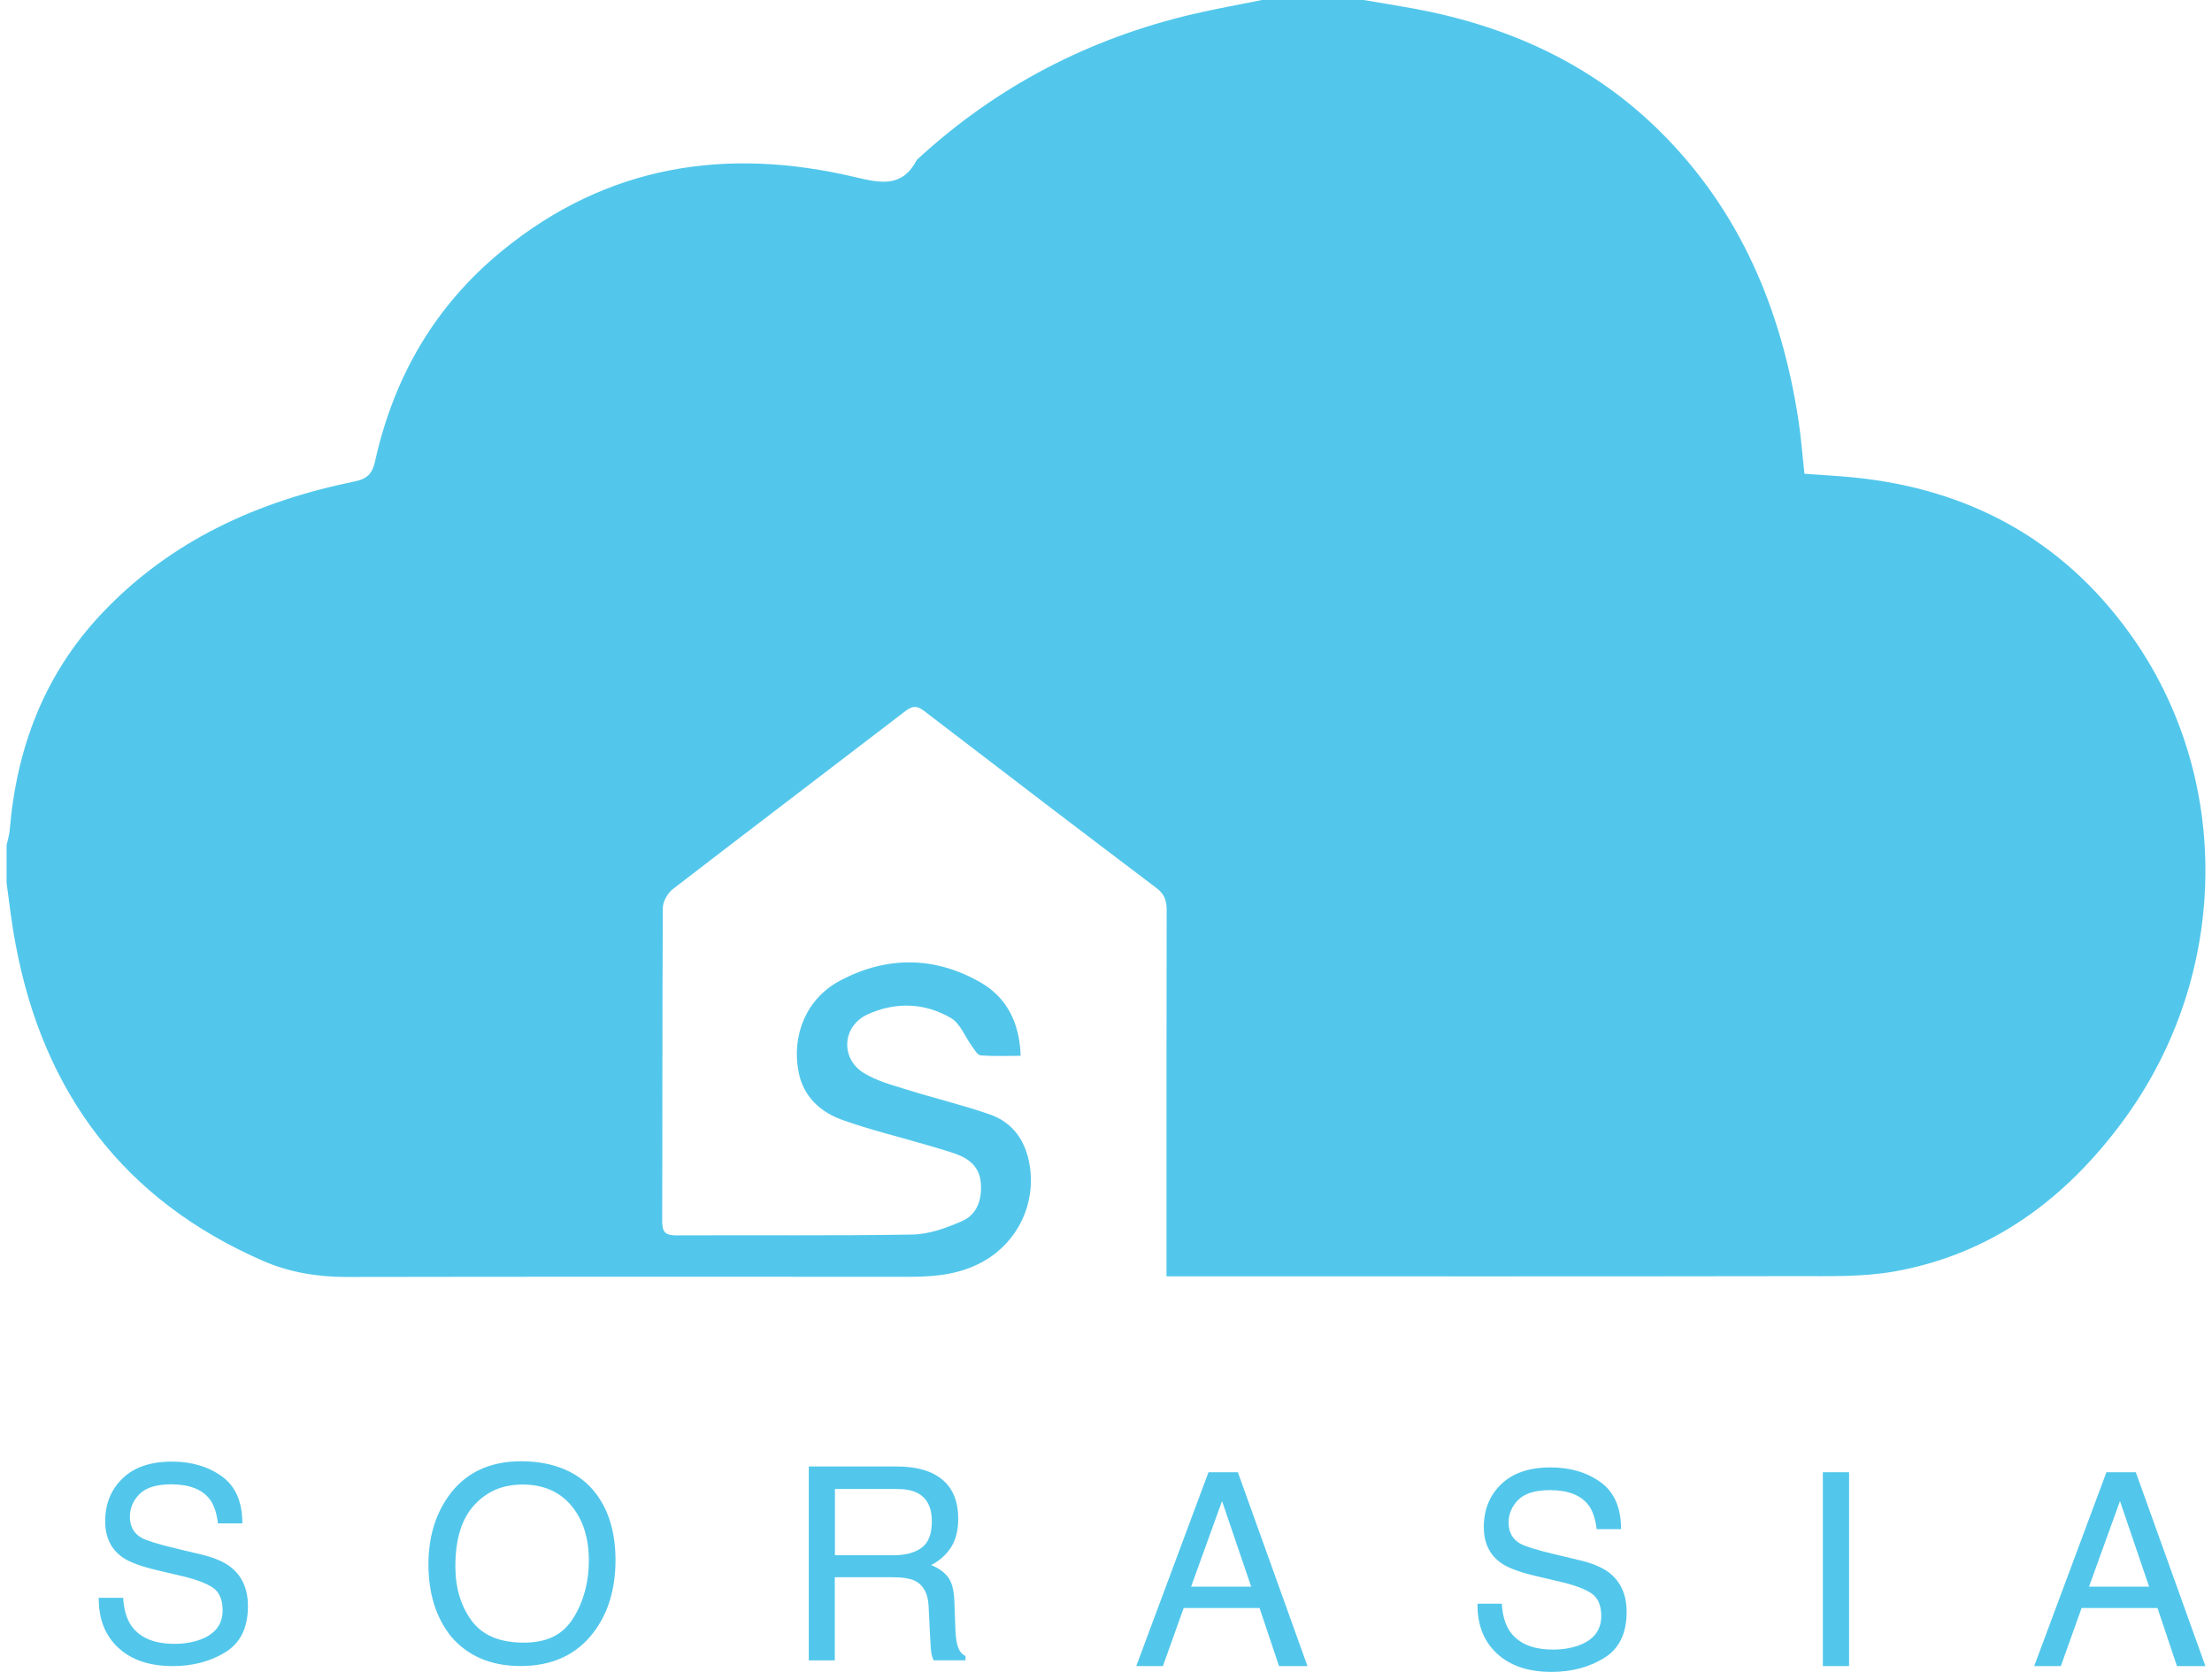 <svg width="168" height="127" viewBox="0 0 168 127" fill="none" xmlns="http://www.w3.org/2000/svg">
<path d="M95.853 0C98.424 0 100.99 0 103.561 0C104.853 0.222 106.145 0.426 107.433 0.661C114.524 1.979 120.879 4.836 126.065 9.97C132.16 16.005 135.3 23.508 136.587 31.89C136.795 33.256 136.896 34.636 137.046 35.989C138.396 36.087 139.604 36.149 140.803 36.269C149.482 37.139 156.569 40.95 161.72 48.072C169.601 58.965 169.393 74.051 161.279 85.1C156.895 91.068 151.264 95.265 143.873 96.583C141.443 97.013 138.907 96.933 136.42 96.938C120.972 96.965 105.519 96.951 90.071 96.951H88.594V95.469C88.594 86.688 88.589 77.907 88.607 69.13C88.607 68.416 88.448 67.924 87.835 67.458C81.939 63.003 76.069 58.517 70.204 54.018C69.684 53.618 69.331 53.578 68.784 54C62.892 58.521 56.974 63.007 51.096 67.542C50.703 67.844 50.346 68.483 50.342 68.971C50.293 76.9 50.319 84.833 50.293 92.767C50.293 93.588 50.531 93.841 51.356 93.841C57.336 93.81 63.32 93.881 69.3 93.779C70.566 93.757 71.88 93.277 73.066 92.758C74.213 92.257 74.588 91.125 74.495 89.878C74.407 88.689 73.657 88.037 72.621 87.664C71.897 87.407 71.152 87.198 70.416 86.981C68.272 86.351 66.094 85.827 63.99 85.077C62.297 84.474 61.009 83.298 60.648 81.412C60.114 78.63 61.247 75.87 63.748 74.522C67.289 72.614 70.967 72.614 74.469 74.624C76.453 75.764 77.441 77.676 77.516 80.201C76.449 80.201 75.465 80.245 74.495 80.17C74.252 80.152 74.014 79.744 73.825 79.482C73.291 78.759 72.938 77.752 72.237 77.339C70.231 76.163 68.012 76.088 65.895 77.055C63.964 77.934 63.805 80.401 65.609 81.51C66.584 82.113 67.757 82.42 68.868 82.77C70.967 83.427 73.11 83.933 75.183 84.656C76.956 85.277 77.917 86.697 78.208 88.552C78.662 91.467 77.317 94.293 74.76 95.775C73.018 96.787 71.091 96.987 69.124 96.987C54.849 96.987 40.574 96.973 26.294 97C24.089 97 21.963 96.645 19.966 95.775C9.404 91.165 3.292 83.005 1.184 71.722C0.884 70.182 0.72 68.62 0.5 67.072C0.5 66.113 0.5 65.155 0.5 64.192C0.584 63.815 0.707 63.442 0.738 63.056C1.259 56.8 3.371 51.222 7.719 46.612C12.967 41.052 19.578 38.079 26.92 36.575C27.921 36.371 28.283 35.963 28.494 35.009C29.915 28.615 33.041 23.224 38.121 19.062C46.095 12.53 55.184 11.137 64.961 13.458C66.932 13.924 68.528 14.248 69.631 12.149C69.648 12.118 69.684 12.1 69.71 12.073C75.712 6.549 82.706 2.924 90.614 1.069C92.347 0.666 94.097 0.355 95.844 0H95.853Z" fill="#52C7EB"/>
<path d="M9.355 121.37C9.398 122.204 9.589 122.885 9.917 123.405C10.548 124.379 11.659 124.868 13.255 124.868C13.968 124.868 14.616 124.764 15.204 124.55C16.337 124.135 16.908 123.392 16.908 122.326C16.908 121.523 16.666 120.955 16.186 120.614C15.697 120.282 14.936 119.989 13.899 119.74L11.988 119.29C10.739 118.998 9.852 118.67 9.333 118.316C8.439 117.701 7.989 116.783 7.989 115.56C7.989 114.237 8.43 113.149 9.312 112.302C10.189 111.45 11.439 111.026 13.056 111.026C14.543 111.026 15.805 111.397 16.847 112.144C17.885 112.891 18.408 114.079 18.408 115.717H16.553C16.458 114.927 16.255 114.324 15.944 113.905C15.369 113.136 14.387 112.752 13.004 112.752C11.888 112.752 11.084 113.001 10.596 113.494C10.107 113.988 9.865 114.564 9.865 115.219C9.865 115.94 10.155 116.469 10.73 116.805C11.106 117.019 11.962 117.286 13.298 117.609L15.278 118.081C16.233 118.308 16.968 118.618 17.487 119.011C18.386 119.701 18.831 120.697 18.831 122.007C18.831 123.637 18.261 124.803 17.115 125.506C15.97 126.209 14.638 126.559 13.125 126.559C11.357 126.559 9.973 126.091 8.975 125.157C7.972 124.222 7.483 122.96 7.5 121.37H9.355Z" fill="#52C7EB"/>
<path d="M45.298 113.503C46.262 114.805 46.746 116.473 46.746 118.504C46.746 120.701 46.193 122.532 45.09 123.986C43.793 125.698 41.947 126.554 39.544 126.554C37.3 126.554 35.54 125.808 34.256 124.309C33.111 122.868 32.54 121.042 32.54 118.836C32.54 116.844 33.029 115.141 34.01 113.726C35.268 111.909 37.127 111 39.587 111C42.047 111 44.066 111.834 45.302 113.507L45.298 113.503ZM43.556 122.89C44.334 121.627 44.723 120.177 44.723 118.539C44.723 116.805 44.273 115.412 43.378 114.355C42.483 113.298 41.255 112.769 39.703 112.769C38.151 112.769 36.967 113.293 36.012 114.337C35.056 115.381 34.585 116.927 34.585 118.967C34.585 120.601 34.991 121.977 35.808 123.095C36.626 124.218 37.948 124.777 39.781 124.777C41.614 124.777 42.777 124.148 43.556 122.885V122.89Z" fill="#52C7EB"/>
<path d="M68.063 111.397C69.153 111.397 70.052 111.563 70.761 111.887C72.106 112.516 72.776 113.673 72.776 115.364C72.776 116.246 72.594 116.967 72.235 117.53C71.876 118.094 71.371 118.544 70.722 118.884C71.293 119.12 71.721 119.426 72.006 119.806C72.296 120.186 72.456 120.806 72.486 121.662L72.555 123.637C72.577 124.2 72.62 124.615 72.694 124.89C72.814 125.358 73.022 125.659 73.329 125.79V126.122H70.908C70.843 125.995 70.787 125.829 70.748 125.633C70.709 125.436 70.674 125.043 70.649 124.471L70.528 122.016C70.484 121.055 70.138 120.409 69.494 120.081C69.127 119.902 68.552 119.81 67.769 119.81H63.403V126.126H61.427V111.397H68.063ZM67.852 118.142C68.751 118.142 69.464 117.954 69.987 117.578C70.51 117.203 70.774 116.53 70.774 115.551C70.774 114.503 70.406 113.787 69.676 113.407C69.282 113.206 68.759 113.105 68.102 113.105H63.412V118.137H67.852V118.142Z" fill="#52C7EB"/>
<path d="M91.784 111.834H94.015L99.302 126.559H97.141L95.662 122.147H89.9L88.322 126.559H86.298L91.784 111.834ZM95.027 120.527L92.813 114.023L90.462 120.527H95.027Z" fill="#52C7EB"/>
<path d="M114.062 121.806C114.105 122.641 114.295 123.322 114.624 123.842C115.255 124.816 116.366 125.305 117.961 125.305C118.674 125.305 119.323 125.2 119.911 124.986C121.043 124.571 121.614 123.829 121.614 122.763C121.614 121.959 121.372 121.391 120.892 121.051C120.404 120.719 119.643 120.426 118.605 120.177L116.694 119.727C115.445 119.435 114.559 119.107 114.04 118.753C113.145 118.137 112.695 117.22 112.695 115.997C112.695 114.673 113.136 113.586 114.018 112.738C114.9 111.891 116.15 111.467 117.767 111.467C119.254 111.467 120.516 111.839 121.558 112.586C122.595 113.333 123.119 114.521 123.119 116.159H121.264C121.169 115.368 120.966 114.765 120.654 114.346C120.079 113.577 119.098 113.193 117.715 113.193C116.599 113.193 115.795 113.442 115.307 113.935C114.818 114.429 114.576 115.005 114.576 115.661C114.576 116.381 114.866 116.91 115.441 117.246C115.817 117.46 116.673 117.727 118.009 118.05L119.989 118.522C120.944 118.749 121.679 119.059 122.198 119.452C123.097 120.142 123.542 121.138 123.542 122.449C123.542 124.078 122.972 125.244 121.826 125.947C120.68 126.651 119.349 127 117.836 127C116.068 127 114.684 126.533 113.685 125.598C112.687 124.667 112.194 123.41 112.216 121.82H114.07L114.062 121.806Z" fill="#52C7EB"/>
<path d="M138.444 111.834H140.437V126.559H138.444V111.834Z" fill="#52C7EB"/>
<path d="M159.982 111.834H162.213L167.5 126.559H165.338L163.86 122.147H158.097L156.519 126.559H154.496L159.982 111.834ZM163.224 120.527L161.011 114.023L158.659 120.527H163.224Z" fill="#52C7EB"/>
</svg>
